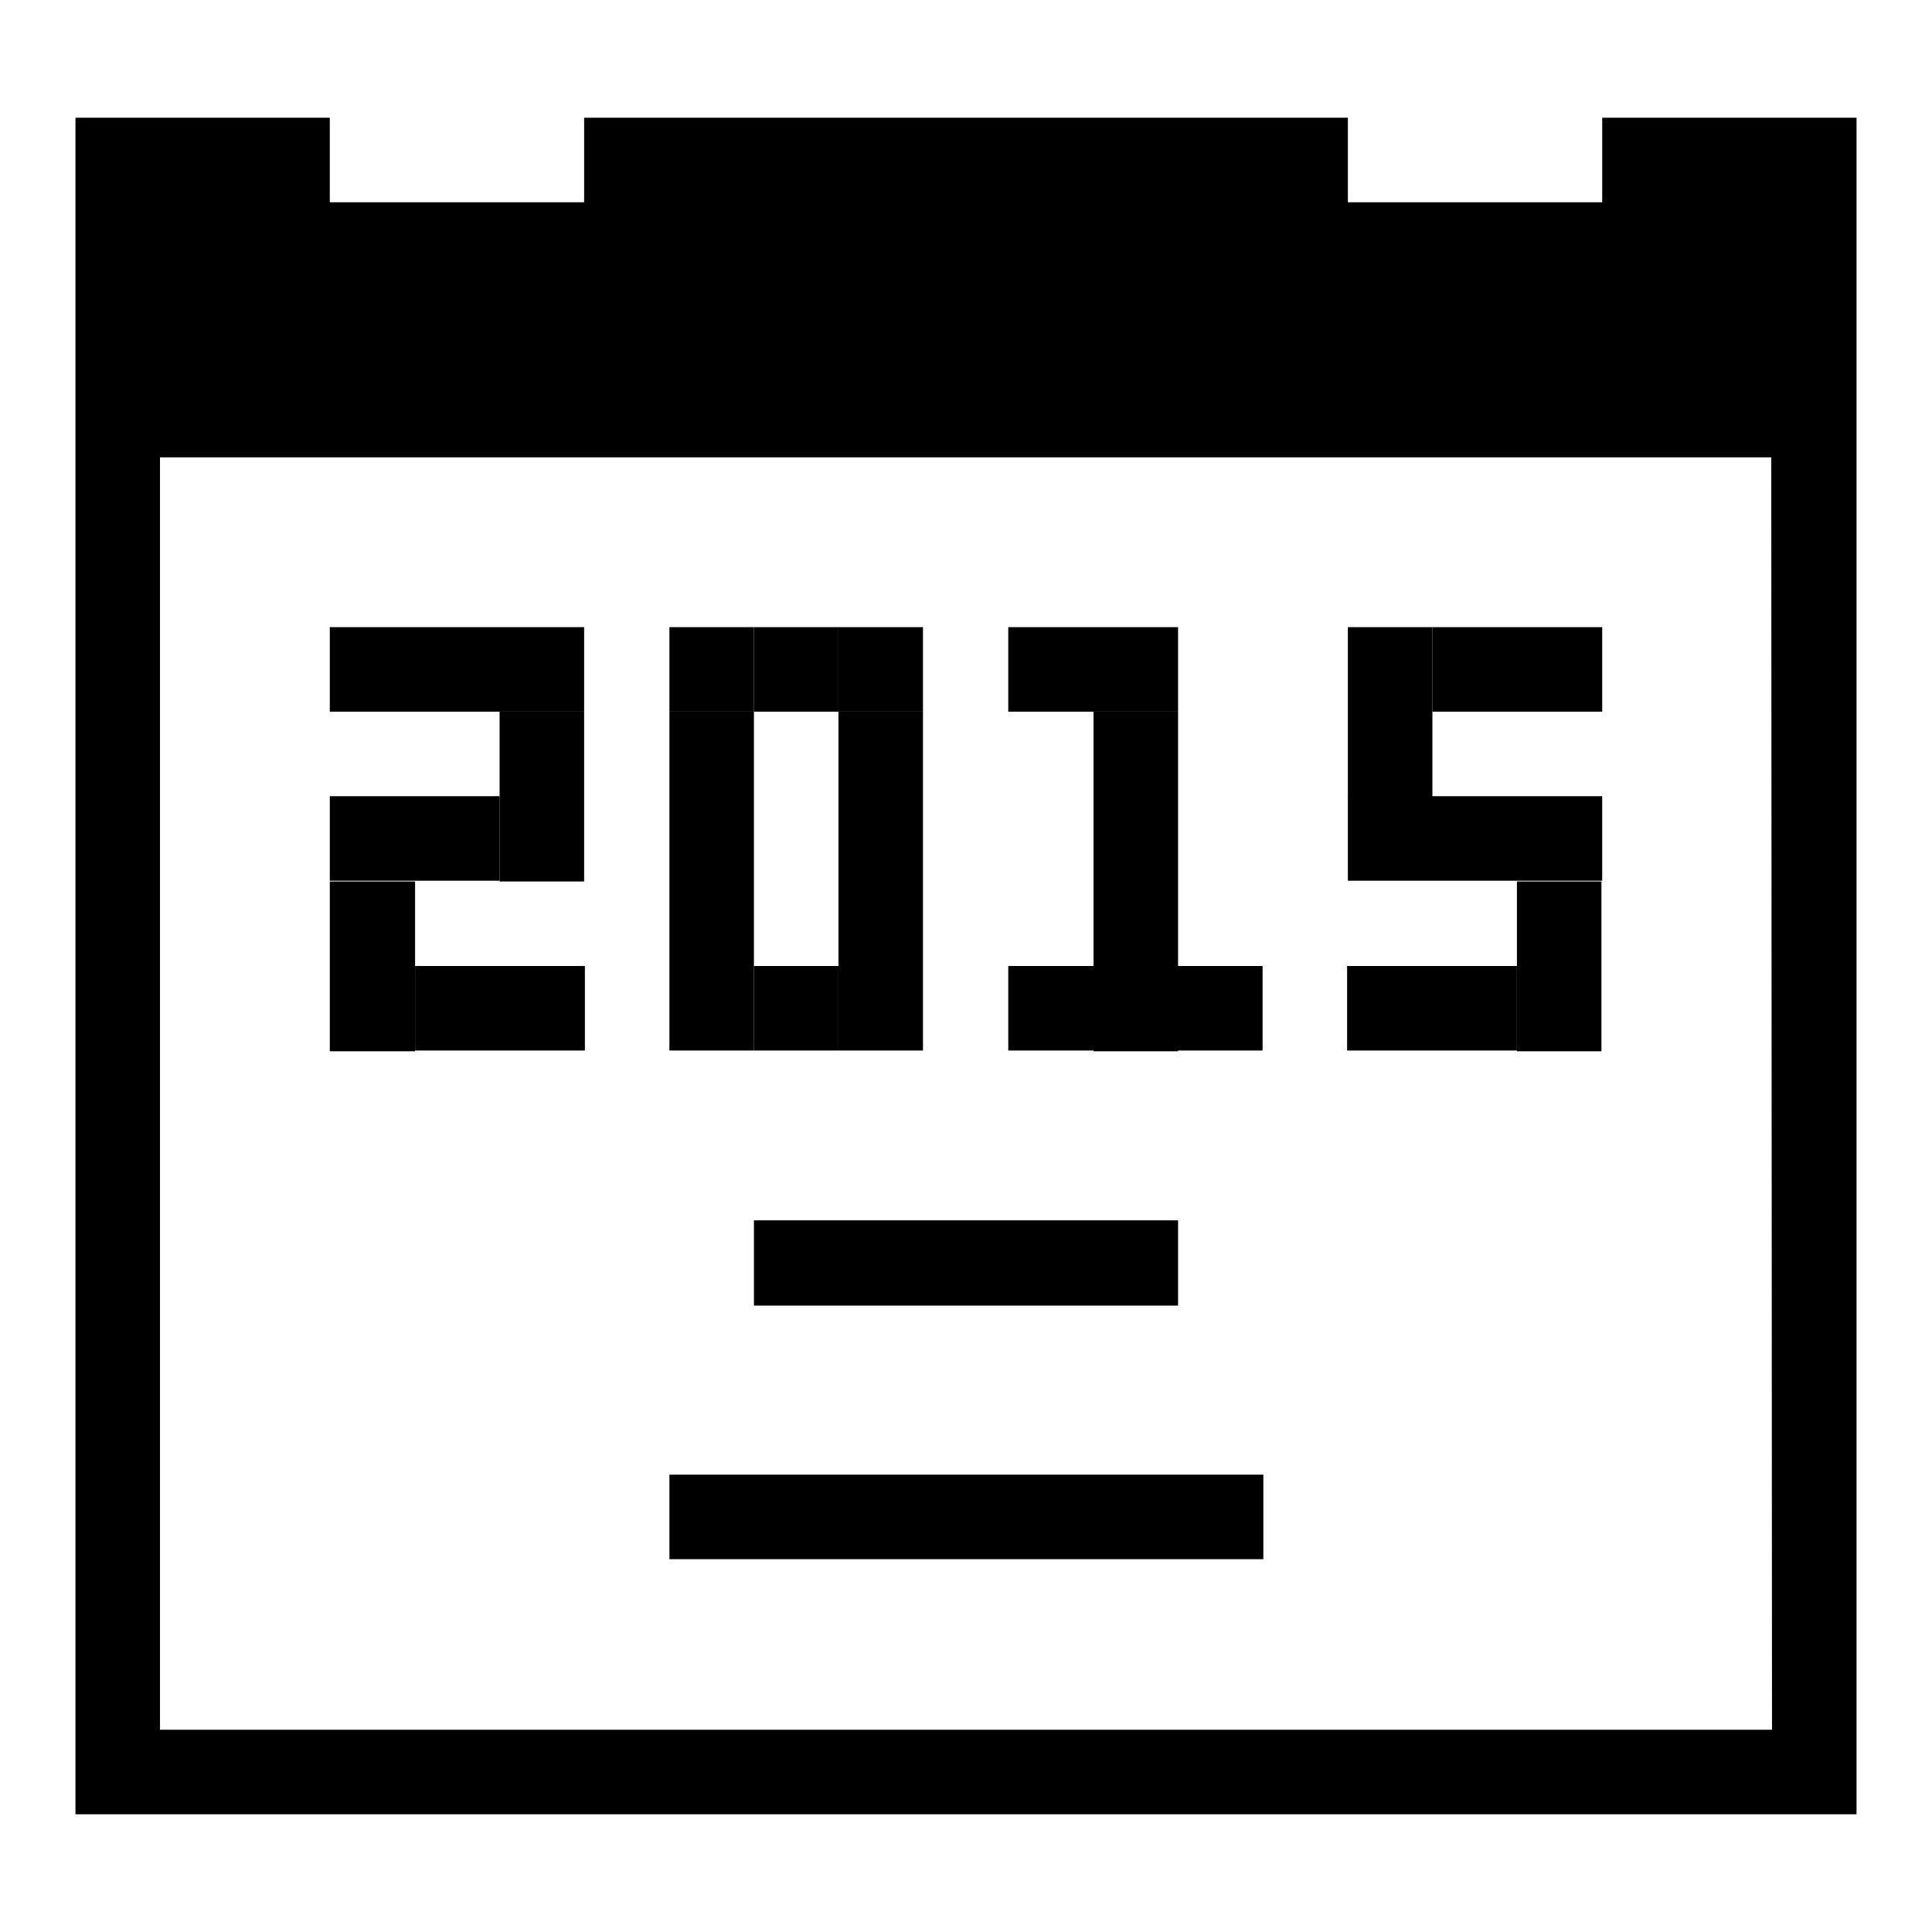<?xml version="1.0" encoding="utf-8"?>
<!-- Svg Vector Icons : http://www.onlinewebfonts.com/icon -->
<!DOCTYPE svg PUBLIC "-//W3C//DTD SVG 1.1//EN" "http://www.w3.org/Graphics/SVG/1.1/DTD/svg11.dtd">
<svg version="1.1" xmlns="http://www.w3.org/2000/svg" xmlns:xlink="http://www.w3.org/1999/xlink" x="0px" y="0px" viewBox="0 0 256 256" enable-background="new 0 0 256 256" xml:space="preserve">
<g><g><path fill="#000000" d="M212.3,15.6v11.2h-33.7V15.6H77.4v11.2H43.7V15.6H10v224.8h236V15.6H212.3z M234.8,229.2H21.2V60.6h213.5L234.8,229.2L234.8,229.2z"/><path fill="#000000" d="M43.7,83.1h33.7v11.2H43.7V83.1z"/><path fill="#000000" d="M66.2,94.3h11.2v22.5H66.2V94.3z"/><path fill="#000000" d="M43.7,105.5h22.5v11.2H43.7V105.5L43.7,105.5z"/><path fill="#000000" d="M43.7,116.8H55v22.5H43.7V116.8z"/><path fill="#000000" d="M55,128h22.5v11.2H55V128z"/><path fill="#000000" d="M88.7,94.3h11.2V128H88.7V94.3z"/><path fill="#000000" d="M111.1,94.3h11.2V128h-11.2V94.3z"/><path fill="#000000" d="M99.9,83.1h11.2v11.2H99.9V83.1z"/><path fill="#000000" d="M99.9,128h11.2v11.2H99.9V128z"/><path fill="#000000" d="M88.7,83.1h11.2v11.2H88.7V83.1z"/><path fill="#000000" d="M88.7,128h11.2v11.2H88.7V128z"/><path fill="#000000" d="M111.1,128h11.2v11.2h-11.2V128z"/><path fill="#000000" d="M111.1,83.1h11.2v11.2h-11.2V83.1z"/><path fill="#000000" d="M133.6,83.1h22.5v11.2h-22.5V83.1z"/><path fill="#000000" d="M144.9,94.3h11.2v45h-11.2V94.3z"/><path fill="#000000" d="M133.6,128h33.7v11.2h-33.7V128z"/><path fill="#000000" d="M178.6,83.1h11.2v22.5h-11.2V83.1z"/><path fill="#000000" d="M178.6,105.5h33.7v11.2h-33.7V105.5z"/><path fill="#000000" d="M201,116.8h11.2v22.5H201V116.8z"/><path fill="#000000" d="M178.6,128H201v11.2h-22.5V128z"/><path fill="#000000" d="M189.8,83.1h22.5v11.2h-22.5V83.1z"/><path fill="#000000" d="M99.9,161.7h56.2V173H99.9V161.7z"/><path fill="#000000" d="M88.7,195.4h78.7v11.2H88.7V195.4z"/></g></g>
</svg>